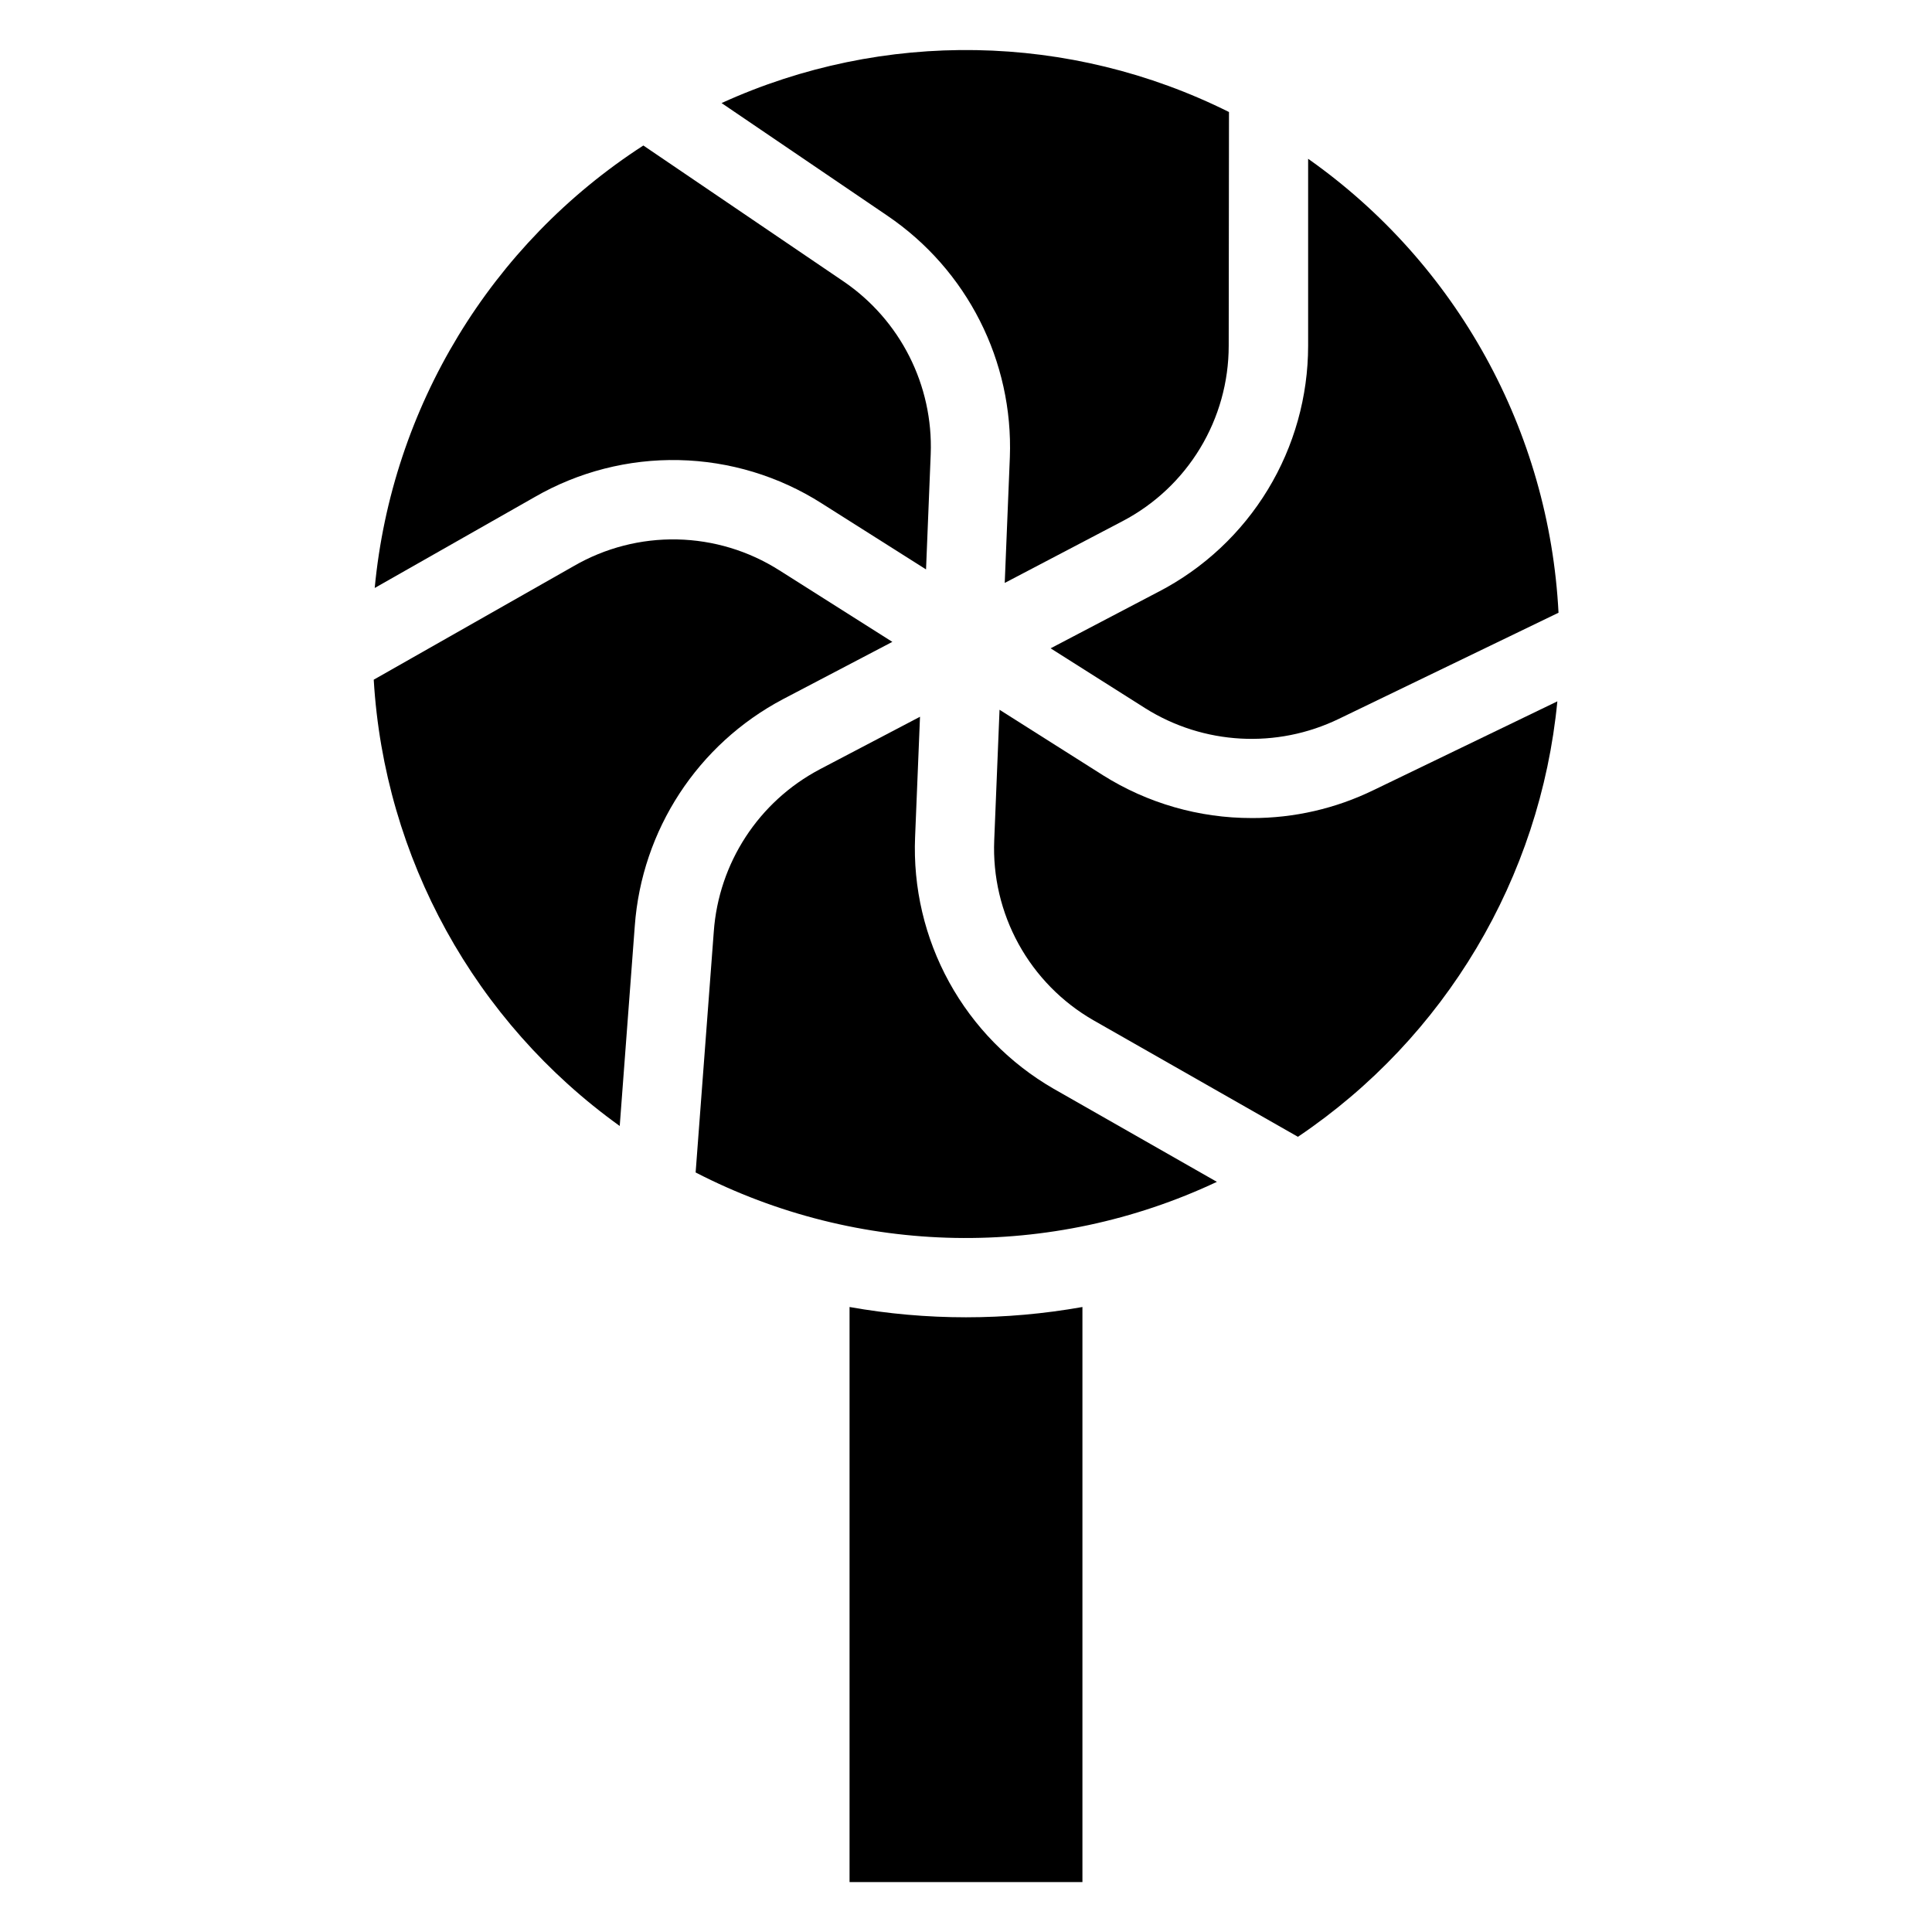 <?xml version="1.0" encoding="UTF-8"?>
<!-- Uploaded to: ICON Repo, www.iconrepo.com, Generator: ICON Repo Mixer Tools -->
<svg fill="#000000" width="800px" height="800px" version="1.1" viewBox="144 144 512 512" xmlns="http://www.w3.org/2000/svg">
 <g>
  <path d="m369.14 490.37v152.4h61.715v-152.4c-20.41 3.637-41.305 3.637-61.715 0z"/>
  <path d="m361.73 277.38 27.68 17.52 1.238-30.543c0.695-18.258-8.07-35.582-23.188-45.836l-52.965-35.961c-40.43 26.125-66.664 69.336-71.191 117.26l42.363-24.078h-0.004c11.617-6.707 24.852-10.102 38.262-9.812 13.41 0.289 26.488 4.25 37.805 11.449z"/>
  <path d="m451.16 300.75-28.738 15.062 25.086 15.879v0.004c15.48 9.715 34.871 10.773 51.316 2.801l58.199-28.117c-2.469-48.164-26.938-92.523-66.355-120.3v49.574-0.004c-0.008 13.426-3.695 26.594-10.66 38.07-6.965 11.48-16.941 20.832-28.848 27.035z"/>
  <path d="m411.62 265.22-1.355 33.262 31.152-16.332c8.508-4.438 15.633-11.121 20.605-19.328 4.973-8.207 7.602-17.617 7.598-27.211l0.074-61.926c-42.172-21.039-91.586-21.91-134.47-2.371l43.969 29.871h-0.004c21.125 14.332 33.379 38.527 32.434 64.035z"/>
  <path d="m351.5 329.29 28.98-15.188-29.988-18.988v0.004c-8.098-5.144-17.453-7.965-27.043-8.164-9.59-0.199-19.055 2.238-27.359 7.039l-53.047 30.133c2.801 47.234 26.75 90.684 65.191 118.27l3.988-52.973c1.848-25.477 16.691-48.203 39.277-60.133z"/>
  <path d="m386.51 365.8 1.301-31.855-26.574 13.938v0.004c-16.164 8.531-26.777 24.801-28.078 43.031l-4.809 63.793v0.004c43.156 22.254 94.211 23.172 138.14 2.488l-43.266-24.668c-11.633-6.707-21.207-16.473-27.68-28.238s-9.598-25.078-9.035-38.496z"/>
  <path d="m475.74 360.79c-13.965 0.02-27.648-3.918-39.465-11.355l-27.387-17.34-1.406 34.574c-0.402 9.586 1.832 19.102 6.457 27.508s11.469 15.387 19.785 20.176l54.242 30.91c39.012-26.262 64.23-68.598 68.75-115.4l-48.68 23.512v-0.004c-10.059 4.91-21.105 7.445-32.297 7.422z"/>
 </g>
</svg>